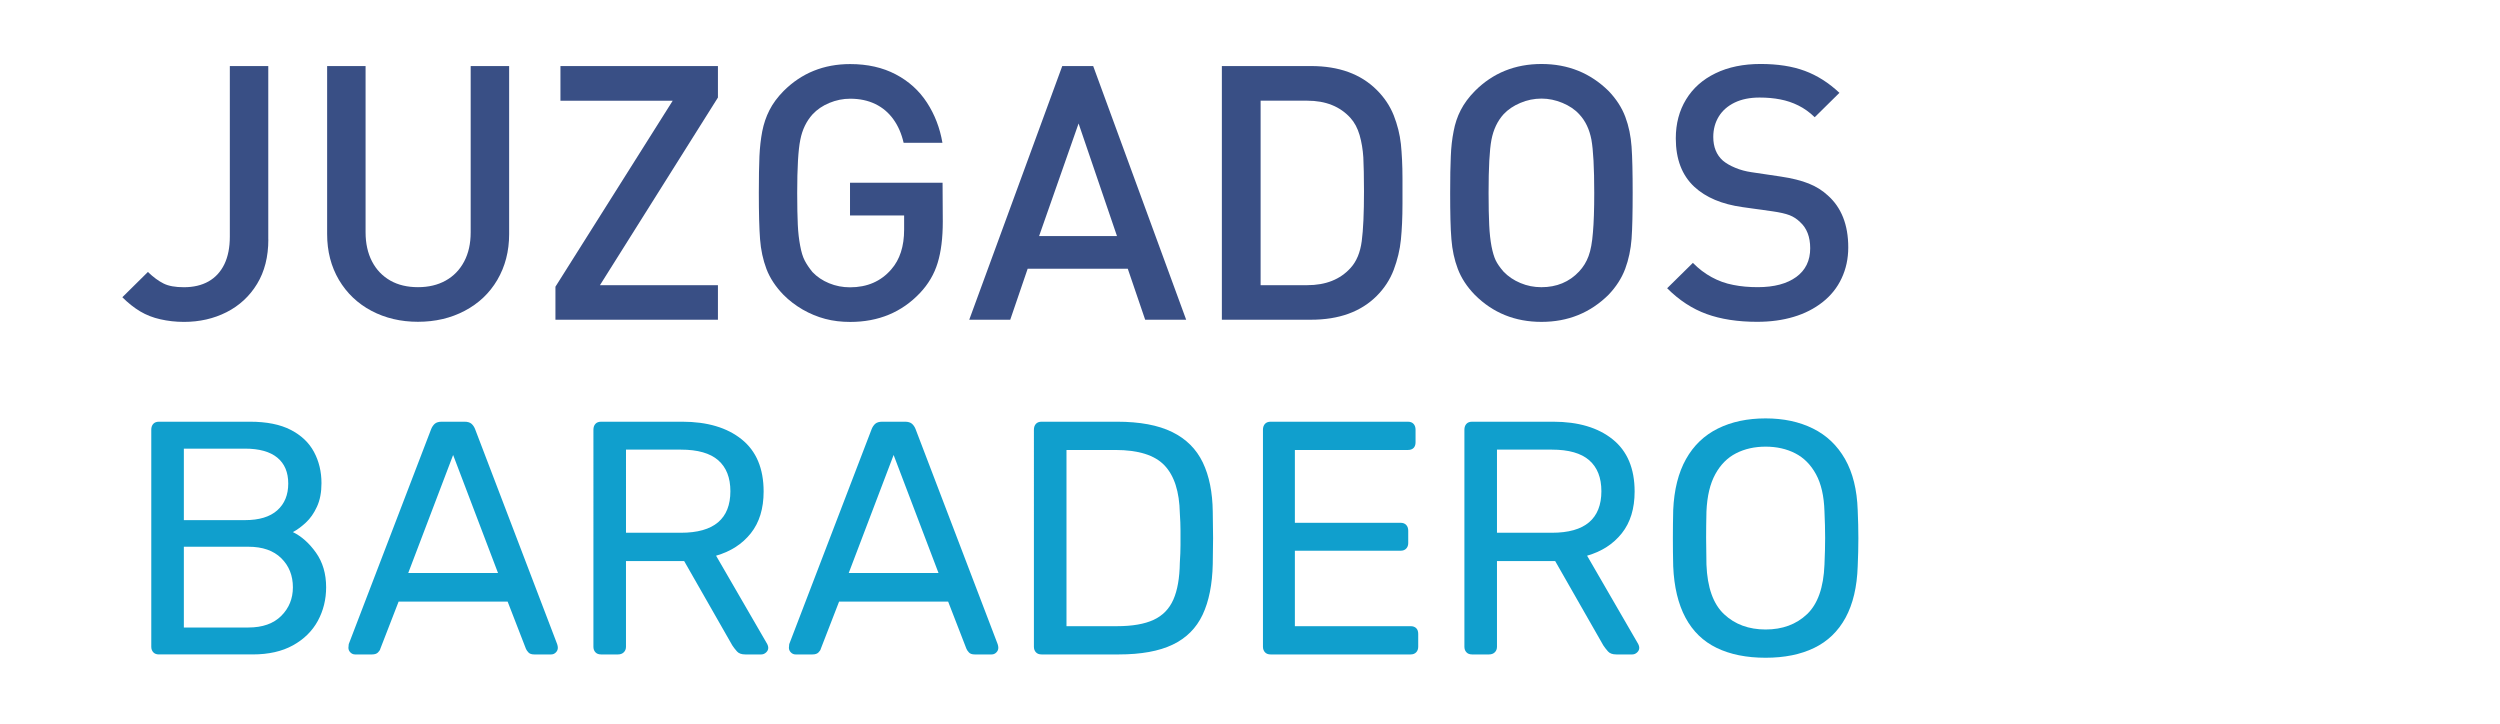 <?xml version="1.0" encoding="utf-8"?>
<!-- Generator: Adobe Illustrator 16.0.0, SVG Export Plug-In . SVG Version: 6.00 Build 0)  -->
<!DOCTYPE svg PUBLIC "-//W3C//DTD SVG 1.1//EN" "http://www.w3.org/Graphics/SVG/1.1/DTD/svg11.dtd">
<svg version="1.1" id="Capa_1" xmlns="http://www.w3.org/2000/svg" xmlns:xlink="http://www.w3.org/1999/xlink" x="0px" y="0px"
	 width="162.25px" height="47px" viewBox="0 0 162.25 47" enable-background="new 0 0 162.25 47" xml:space="preserve">
<g>
	<path fill="#394F85" d="M17.415,15.545c0,1.115-0.242,2.076-0.728,2.876c-0.485,0.8-1.147,1.413-1.981,1.838
		c-0.836,0.424-1.759,0.632-2.767,0.632c-0.543,0-1.052-0.06-1.53-0.169c-0.478-0.106-0.914-0.277-1.311-0.512
		c-0.395-0.238-0.783-0.543-1.158-0.919l1.659-1.64c0.354,0.34,0.692,0.588,1.017,0.75c0.323,0.163,0.765,0.24,1.321,0.24
		c0.616,0,1.15-0.124,1.597-0.376c0.445-0.252,0.789-0.626,1.028-1.117c0.237-0.493,0.354-1.091,0.354-1.789V4.288h2.495v11.259
		h0.005L17.415,15.545L17.415,15.545z"/>
	<path fill="#394F85" d="M33.043,15.196c0,1.114-0.259,2.102-0.767,2.97c-0.509,0.867-1.218,1.534-2.121,2.008
		c-0.897,0.474-1.911,0.71-3.03,0.71c-1.115,0-2.121-0.238-3.015-0.71c-0.897-0.474-1.598-1.142-2.113-2.008
		c-0.51-0.869-0.766-1.856-0.766-2.97V4.287h2.495v10.79c0,0.723,0.141,1.353,0.417,1.888c0.28,0.54,0.674,0.949,1.187,1.244
		c0.509,0.289,1.112,0.429,1.797,0.429c0.686,0,1.286-0.142,1.8-0.429c0.518-0.289,0.915-0.704,1.196-1.234
		c0.284-0.537,0.424-1.169,0.424-1.896V4.287h2.496V15.196L33.043,15.196L33.043,15.196z"/>
	<path fill="#394F85" d="M46.594,20.752H36.048v-2.145l7.611-12.071h-7.286V4.288h10.221V6.33l-7.657,12.178h7.657V20.752
		L46.594,20.752z"/>
	<path fill="#394F85" d="M61.187,14.373c0,1.068-0.111,1.966-0.335,2.692c-0.221,0.726-0.604,1.377-1.147,1.951
		c-1.181,1.248-2.69,1.877-4.525,1.877c-0.573,0-1.113-0.062-1.623-0.198c-0.505-0.133-0.99-0.334-1.463-0.605
		c-0.464-0.271-0.879-0.586-1.24-0.95c-0.513-0.526-0.882-1.087-1.11-1.679c-0.224-0.594-0.365-1.244-0.417-1.939
		c-0.053-0.694-0.079-1.694-0.079-2.997c0-1.002,0.014-1.796,0.039-2.384c0.028-0.585,0.088-1.123,0.182-1.616
		c0.097-0.49,0.25-0.949,0.466-1.371c0.215-0.426,0.519-0.84,0.918-1.246c1.167-1.167,2.608-1.75,4.325-1.75
		c1.123,0,2.109,0.223,2.954,0.667c0.847,0.444,1.522,1.056,2.028,1.834c0.503,0.774,0.84,1.645,1.004,2.609h-2.519
		c-0.136-0.592-0.357-1.102-0.669-1.532c-0.309-0.427-0.695-0.756-1.168-0.985c-0.47-0.229-1.016-0.345-1.631-0.345
		c-0.467,0-0.917,0.093-1.353,0.273c-0.431,0.178-0.796,0.426-1.092,0.744c-0.397,0.443-0.666,0.992-0.793,1.651
		c-0.134,0.657-0.201,1.808-0.201,3.453c0,0.872,0.016,1.56,0.039,2.06c0.023,0.504,0.076,0.95,0.153,1.357
		c0.074,0.406,0.17,0.725,0.295,0.963c0.122,0.238,0.291,0.487,0.503,0.748c0.295,0.31,0.653,0.552,1.078,0.726
		c0.427,0.177,0.879,0.265,1.359,0.265c1.114,0,2.005-0.386,2.676-1.161c0.559-0.636,0.836-1.498,0.836-2.58v-0.923h-3.512v-2.123
		h6.007L61.187,14.373L61.187,14.373z"/>
	<path fill="#394F85" d="M76.983,20.752h-2.661l-1.129-3.31h-6.498l-1.131,3.31h-2.661L68.94,4.287h2.008L76.983,20.752z
		 M72.492,15.321L70,8.014l-2.563,7.308h5.055V15.321z"/>
	<path fill="#394F85" d="M91.021,12.408v0.825c0,0.89-0.037,1.664-0.103,2.326c-0.065,0.66-0.226,1.313-0.466,1.954
		c-0.242,0.639-0.614,1.203-1.104,1.694c-1.029,1.028-2.451,1.543-4.262,1.543h-5.787V4.287h5.787c1.809,0,3.229,0.518,4.262,1.548
		c0.493,0.489,0.86,1.039,1.104,1.648c0.24,0.612,0.396,1.231,0.466,1.863c0.063,0.635,0.103,1.375,0.103,2.225V12.408z
		 M88.523,12.413c0-0.95-0.019-1.679-0.043-2.197c-0.032-0.512-0.113-0.996-0.242-1.45c-0.133-0.451-0.33-0.822-0.596-1.115
		c-0.677-0.743-1.608-1.116-2.801-1.116h-3.027v11.973h3.027c1.196,0,2.133-0.371,2.801-1.107c0.395-0.426,0.637-1.012,0.735-1.75
		C88.475,14.915,88.523,13.835,88.523,12.413z"/>
	<path fill="#394F85" d="M105.96,12.514c0,1.303-0.021,2.297-0.071,2.988c-0.052,0.687-0.188,1.335-0.412,1.941
		c-0.228,0.606-0.588,1.17-1.084,1.689c-1.184,1.17-2.629,1.758-4.348,1.758s-3.159-0.584-4.327-1.752
		c-0.513-0.526-0.877-1.087-1.104-1.681c-0.227-0.593-0.364-1.243-0.418-1.938c-0.059-0.694-0.08-1.694-0.08-2.996
		c0-1.002,0.013-1.797,0.042-2.385c0.021-0.586,0.084-1.123,0.182-1.617C94.43,8.03,94.581,7.572,94.8,7.15
		c0.218-0.425,0.521-0.84,0.923-1.247c1.164-1.166,2.606-1.75,4.323-1.75c1.718,0,3.166,0.585,4.349,1.75
		c0.506,0.526,0.867,1.091,1.09,1.688c0.224,0.598,0.356,1.246,0.404,1.936C105.938,10.215,105.96,11.214,105.96,12.514z
		 M103.466,12.52c0-1.636-0.063-2.791-0.184-3.459c-0.128-0.667-0.386-1.216-0.789-1.645c-0.283-0.31-0.65-0.555-1.089-0.738
		c-0.44-0.183-0.896-0.28-1.359-0.28c-0.477,0-0.936,0.094-1.373,0.28c-0.441,0.185-0.801,0.427-1.092,0.738
		c-0.396,0.44-0.658,0.993-0.785,1.655c-0.126,0.661-0.186,1.81-0.186,3.451c0,0.868,0.016,1.568,0.041,2.09
		c0.024,0.522,0.076,0.979,0.148,1.37c0.076,0.389,0.169,0.696,0.271,0.911c0.104,0.217,0.275,0.464,0.507,0.732
		c0.304,0.318,0.669,0.564,1.101,0.744c0.432,0.183,0.887,0.27,1.359,0.27c0.99,0,1.807-0.338,2.445-1.016
		c0.274-0.292,0.479-0.625,0.617-1.003c0.141-0.376,0.232-0.886,0.283-1.533C103.438,14.444,103.466,13.588,103.466,12.52z"/>
	<path fill="#394F85" d="M119.952,16.055c0,0.728-0.144,1.396-0.431,2.006c-0.282,0.606-0.693,1.12-1.231,1.545
		c-0.539,0.424-1.165,0.745-1.878,0.957c-0.719,0.217-1.51,0.323-2.373,0.323c-1.256,0-2.352-0.169-3.279-0.505
		c-0.93-0.337-1.783-0.894-2.562-1.674l1.671-1.647c0.369,0.379,0.775,0.686,1.214,0.926c0.44,0.242,0.909,0.412,1.405,0.505
		c0.496,0.101,1.025,0.146,1.592,0.146c1.061,0,1.891-0.222,2.498-0.662c0.604-0.443,0.904-1.063,0.904-1.862
		c0-0.744-0.223-1.313-0.658-1.702c-0.193-0.192-0.422-0.343-0.68-0.444c-0.265-0.102-0.634-0.185-1.115-0.254l-1.938-0.271
		c-1.341-0.186-2.384-0.627-3.132-1.321c-0.799-0.744-1.2-1.791-1.2-3.14c0-0.954,0.222-1.8,0.667-2.527
		c0.443-0.729,1.08-1.297,1.911-1.698c0.828-0.403,1.806-0.604,2.924-0.604c1.107,0,2.065,0.148,2.869,0.447
		c0.806,0.299,1.554,0.774,2.249,1.426l-1.604,1.583c-0.332-0.323-0.688-0.577-1.063-0.762c-0.373-0.186-0.767-0.317-1.172-0.394
		c-0.409-0.08-0.855-0.121-1.346-0.121c-0.625,0-1.163,0.108-1.615,0.326c-0.452,0.22-0.796,0.522-1.034,0.91
		c-0.235,0.387-0.354,0.829-0.354,1.321c0,0.654,0.209,1.166,0.621,1.534c0.205,0.173,0.472,0.33,0.805,0.467
		c0.329,0.139,0.681,0.233,1.05,0.286l1.876,0.279c0.752,0.112,1.368,0.265,1.848,0.459c0.478,0.192,0.885,0.448,1.225,0.763
		C119.505,13.461,119.952,14.586,119.952,16.055z"/>
</g>
<g>
	<path fill="#109FCD" d="M10.314,42.473c-0.159,0-0.281-0.047-0.367-0.141c-0.086-0.093-0.129-0.212-0.129-0.355V27.888
		c0-0.158,0.043-0.284,0.129-0.378c0.086-0.094,0.208-0.141,0.367-0.141h5.912c1.079,0,1.959,0.177,2.643,0.529
		c0.683,0.353,1.187,0.83,1.51,1.435c0.323,0.604,0.485,1.28,0.485,2.028c0,0.59-0.097,1.097-0.292,1.521
		c-0.194,0.424-0.435,0.77-0.723,1.035c-0.288,0.267-0.568,0.472-0.841,0.615c0.561,0.273,1.061,0.719,1.5,1.337
		c0.438,0.619,0.658,1.367,0.658,2.244c0,0.791-0.18,1.518-0.539,2.18c-0.36,0.661-0.896,1.19-1.607,1.585
		c-0.712,0.396-1.586,0.594-2.622,0.594H10.314z M11.932,33.756h3.97c0.92,0,1.618-0.212,2.093-0.636
		c0.475-0.425,0.712-1.004,0.712-1.737s-0.237-1.295-0.712-1.684c-0.475-0.388-1.172-0.582-2.093-0.582h-3.97V33.756z
		 M11.932,40.725h4.186c0.92,0,1.632-0.251,2.136-0.755c0.503-0.503,0.755-1.122,0.755-1.855c0-0.762-0.252-1.392-0.755-1.888
		s-1.215-0.744-2.136-0.744h-4.186V40.725z"/>
	<path fill="#109FCD" d="M23.043,42.473c-0.115,0-0.215-0.043-0.302-0.13c-0.086-0.086-0.129-0.187-0.129-0.302
		c0-0.071,0.007-0.151,0.021-0.237l5.351-13.96c0.058-0.143,0.137-0.258,0.237-0.345c0.101-0.086,0.251-0.13,0.453-0.13h1.467
		c0.201,0,0.352,0.044,0.453,0.13c0.101,0.087,0.18,0.202,0.237,0.345l5.329,13.96c0.029,0.086,0.043,0.166,0.043,0.237
		c0,0.115-0.043,0.216-0.129,0.302c-0.086,0.087-0.187,0.13-0.302,0.13h-1.101c-0.172,0-0.299-0.043-0.377-0.13
		c-0.079-0.086-0.133-0.165-0.162-0.237l-1.187-3.063H25.87l-1.187,3.063c-0.015,0.072-0.065,0.151-0.151,0.237
		c-0.086,0.087-0.216,0.13-0.388,0.13H23.043z M26.495,37.187h5.826l-2.913-7.659L26.495,37.187z"/>
	<path fill="#109FCD" d="M39.009,42.473c-0.159,0-0.281-0.047-0.367-0.141c-0.086-0.093-0.129-0.212-0.129-0.355V27.888
		c0-0.158,0.043-0.284,0.129-0.378c0.086-0.094,0.208-0.141,0.367-0.141h5.264c1.625,0,2.913,0.382,3.862,1.145
		c0.949,0.762,1.424,1.891,1.424,3.387c0,1.108-0.277,2.011-0.831,2.708c-0.554,0.698-1.306,1.184-2.255,1.456l3.323,5.739
		c0.043,0.086,0.064,0.166,0.064,0.237c0,0.115-0.047,0.216-0.14,0.302c-0.094,0.087-0.198,0.13-0.313,0.13h-1.036
		c-0.245,0-0.425-0.064-0.54-0.194c-0.115-0.129-0.216-0.259-0.302-0.389l-3.128-5.479h-3.775v5.566
		c0,0.144-0.047,0.263-0.141,0.355c-0.094,0.094-0.219,0.141-0.377,0.141H39.009z M40.627,34.576h3.56
		c1.079,0,1.884-0.227,2.417-0.68s0.798-1.125,0.798-2.018c0-0.877-0.263-1.546-0.788-2.006c-0.525-0.461-1.334-0.691-2.427-0.691
		h-3.56V34.576z"/>
	<path fill="#109FCD" d="M51.631,42.473c-0.115,0-0.215-0.043-0.302-0.13c-0.086-0.086-0.129-0.187-0.129-0.302
		c0-0.071,0.007-0.151,0.021-0.237l5.351-13.96c0.058-0.143,0.137-0.258,0.237-0.345c0.101-0.086,0.251-0.13,0.453-0.13h1.467
		c0.201,0,0.352,0.044,0.453,0.13c0.101,0.087,0.18,0.202,0.237,0.345l5.329,13.96c0.029,0.086,0.043,0.166,0.043,0.237
		c0,0.115-0.043,0.216-0.129,0.302c-0.086,0.087-0.187,0.13-0.302,0.13H63.26c-0.172,0-0.299-0.043-0.377-0.13
		c-0.079-0.086-0.133-0.165-0.162-0.237l-1.187-3.063h-7.077l-1.187,3.063c-0.015,0.072-0.065,0.151-0.151,0.237
		c-0.086,0.087-0.216,0.13-0.388,0.13H51.631z M55.083,37.187h5.826l-2.913-7.659L55.083,37.187z"/>
	<path fill="#109FCD" d="M67.597,42.473c-0.159,0-0.281-0.047-0.367-0.141c-0.086-0.093-0.129-0.212-0.129-0.355V27.888
		c0-0.158,0.043-0.284,0.129-0.378c0.086-0.094,0.208-0.141,0.367-0.141h4.897c1.481,0,2.675,0.224,3.582,0.67
		c0.906,0.445,1.567,1.104,1.985,1.974c0.417,0.87,0.633,1.938,0.647,3.204c0.014,0.647,0.021,1.216,0.021,1.704
		c0,0.489-0.007,1.051-0.021,1.684c-0.029,1.323-0.248,2.42-0.658,3.29s-1.057,1.518-1.942,1.941
		c-0.884,0.425-2.053,0.637-3.506,0.637H67.597z M69.215,40.639h3.279c0.993,0,1.783-0.137,2.373-0.41
		c0.59-0.272,1.018-0.712,1.284-1.315c0.266-0.604,0.406-1.402,0.42-2.396c0.029-0.432,0.043-0.809,0.043-1.133
		c0-0.323,0-0.646,0-0.971c0-0.323-0.015-0.693-0.043-1.111c-0.029-1.395-0.359-2.427-0.992-3.096
		c-0.633-0.669-1.698-1.004-3.193-1.004h-3.171V40.639z"/>
	<path fill="#109FCD" d="M82.462,42.473c-0.158,0-0.28-0.047-0.366-0.141c-0.086-0.093-0.13-0.212-0.13-0.355V27.888
		c0-0.158,0.044-0.284,0.13-0.378s0.208-0.141,0.366-0.141h8.911c0.158,0,0.28,0.047,0.366,0.141c0.087,0.094,0.13,0.22,0.13,0.378
		v0.819c0,0.158-0.043,0.281-0.13,0.367c-0.086,0.086-0.208,0.129-0.366,0.129h-7.336v4.726h6.861c0.158,0,0.28,0.047,0.366,0.141
		c0.087,0.094,0.13,0.219,0.13,0.377v0.799c0,0.144-0.043,0.263-0.13,0.355c-0.086,0.094-0.208,0.141-0.366,0.141h-6.861v4.897
		h7.509c0.157,0,0.28,0.043,0.366,0.13c0.087,0.086,0.13,0.208,0.13,0.366v0.842c0,0.144-0.043,0.263-0.13,0.355
		c-0.086,0.094-0.209,0.141-0.366,0.141H82.462z"/>
	<path fill="#109FCD" d="M95.536,42.473c-0.158,0-0.28-0.047-0.366-0.141c-0.087-0.093-0.13-0.212-0.13-0.355V27.888
		c0-0.158,0.043-0.284,0.13-0.378c0.086-0.094,0.208-0.141,0.366-0.141h5.265c1.625,0,2.913,0.382,3.862,1.145
		c0.949,0.762,1.424,1.891,1.424,3.387c0,1.108-0.277,2.011-0.831,2.708c-0.554,0.698-1.305,1.184-2.254,1.456l3.322,5.739
		c0.043,0.086,0.064,0.166,0.064,0.237c0,0.115-0.047,0.216-0.14,0.302c-0.094,0.087-0.198,0.13-0.313,0.13H104.9
		c-0.245,0-0.425-0.064-0.54-0.194c-0.115-0.129-0.215-0.259-0.302-0.389l-3.128-5.479h-3.776v5.566c0,0.144-0.047,0.263-0.14,0.355
		c-0.094,0.094-0.22,0.141-0.378,0.141H95.536z M97.154,34.576h3.561c1.078,0,1.884-0.227,2.416-0.68s0.799-1.125,0.799-2.018
		c0-0.877-0.263-1.546-0.788-2.006c-0.525-0.461-1.334-0.691-2.427-0.691h-3.561V34.576z"/>
	<path fill="#109FCD" d="M114.589,42.688c-1.237,0-2.295-0.213-3.172-0.637c-0.878-0.424-1.554-1.078-2.028-1.963
		s-0.741-1.996-0.798-3.334c-0.015-0.633-0.021-1.24-0.021-1.823c0-0.582,0.007-1.189,0.021-1.823
		c0.057-1.322,0.334-2.427,0.83-3.312s1.187-1.546,2.071-1.984c0.885-0.439,1.917-0.658,3.097-0.658
		c1.165,0,2.189,0.219,3.074,0.658c0.885,0.438,1.578,1.1,2.082,1.984c0.503,0.885,0.776,1.989,0.82,3.312
		c0.028,0.634,0.043,1.241,0.043,1.823c0,0.583-0.015,1.19-0.043,1.823c-0.044,1.338-0.307,2.449-0.788,3.334
		c-0.482,0.885-1.161,1.539-2.039,1.963C116.861,42.476,115.811,42.688,114.589,42.688z M114.589,40.854
		c1.093,0,1.988-0.331,2.686-0.992c0.698-0.662,1.075-1.733,1.133-3.215c0.029-0.647,0.043-1.227,0.043-1.737
		c0-0.51-0.014-1.082-0.043-1.715c-0.029-0.992-0.212-1.798-0.55-2.416c-0.338-0.619-0.788-1.072-1.349-1.359
		c-0.561-0.288-1.201-0.432-1.92-0.432c-0.72,0-1.359,0.144-1.921,0.432c-0.561,0.287-1.011,0.74-1.348,1.359
		c-0.339,0.618-0.529,1.424-0.572,2.416c-0.015,0.633-0.021,1.205-0.021,1.715c0,0.511,0.007,1.09,0.021,1.737
		c0.058,1.481,0.438,2.553,1.144,3.215C112.596,40.523,113.495,40.854,114.589,40.854z"/>
</g>
</svg>
